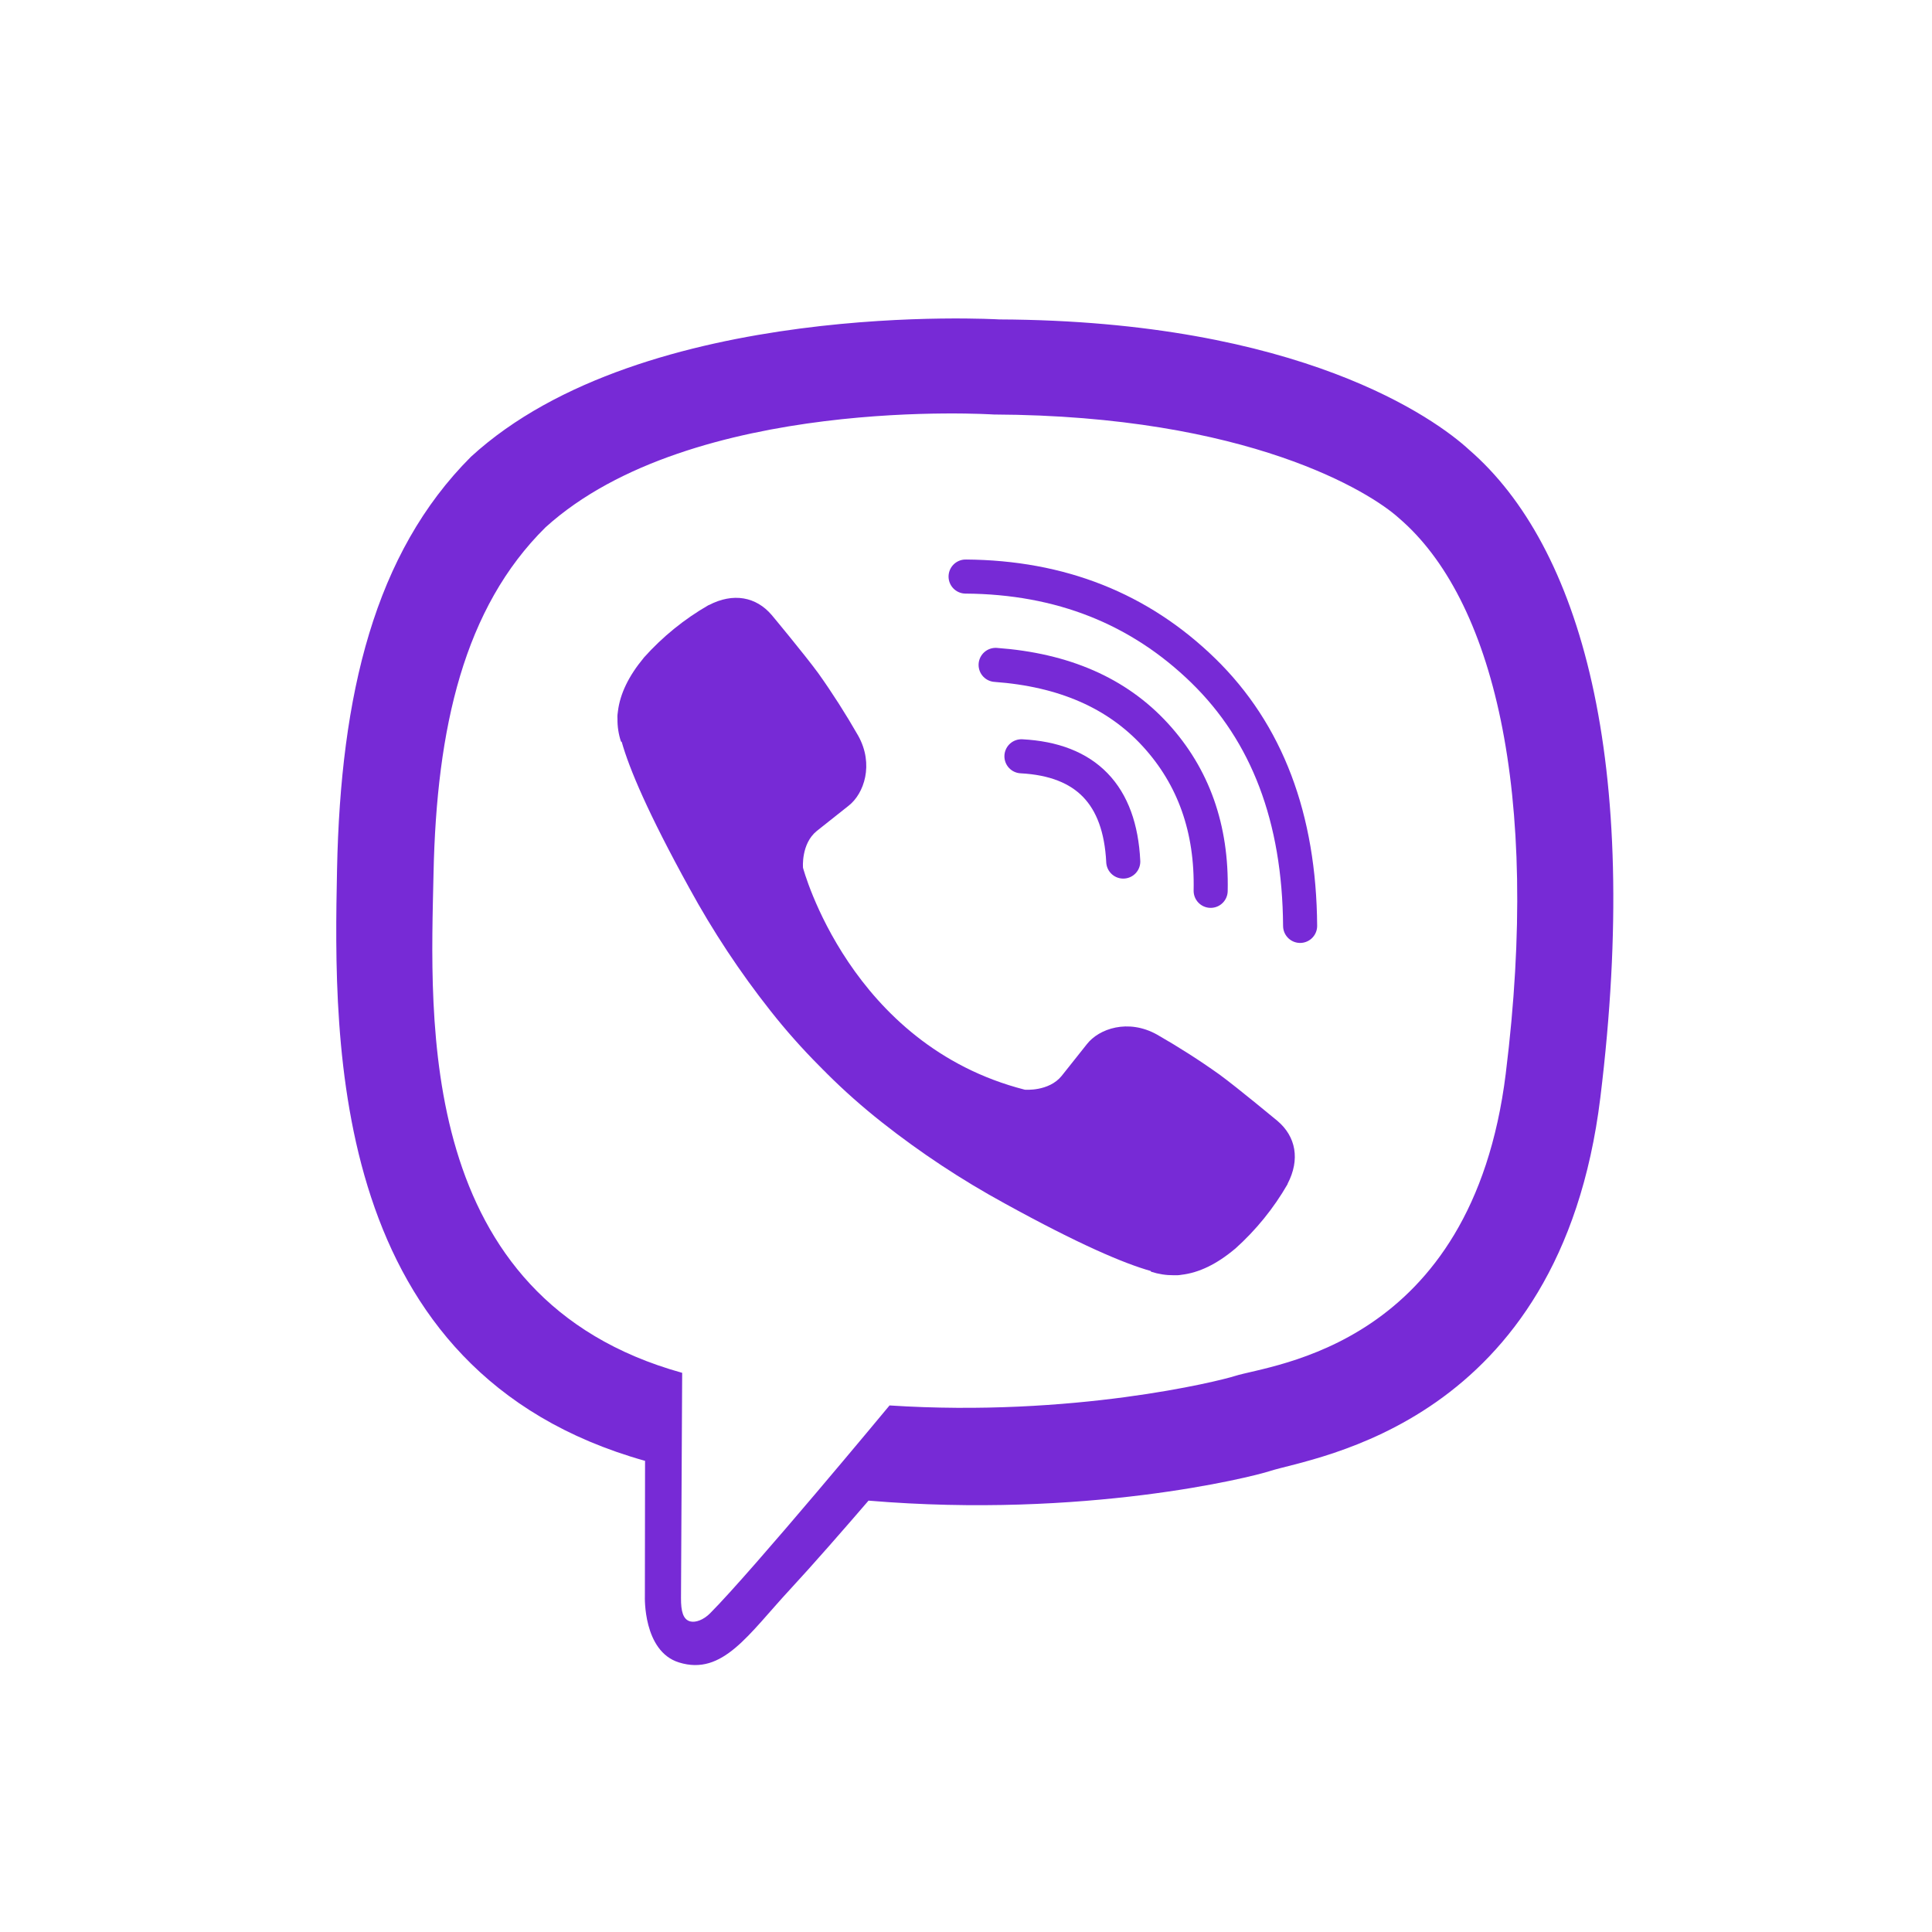 <svg width="33" height="33" viewBox="0 0 33 33" fill="none" xmlns="http://www.w3.org/2000/svg">
<g clip-path="url(#clip0_42_2735)">
<path d="M25.094 7.683C24.523 7.156 22.213 5.479 17.068 5.456C17.068 5.456 11.001 5.09 8.043 7.803C6.397 9.45 5.818 11.86 5.757 14.847C5.696 17.834 5.617 23.433 11.013 24.951H11.018L11.015 27.267C11.015 27.267 10.98 28.205 11.598 28.396C12.345 28.628 12.783 27.915 13.496 27.147C13.887 26.725 14.428 26.105 14.835 25.632C18.526 25.942 21.364 25.233 21.687 25.128C22.432 24.886 26.649 24.346 27.335 18.748C28.043 12.978 26.992 9.328 25.094 7.683ZM25.72 18.334C25.141 23.008 21.721 23.302 21.09 23.504C20.822 23.59 18.329 24.21 15.194 24.006C15.194 24.006 12.858 26.824 12.128 27.557C12.014 27.671 11.88 27.718 11.791 27.695C11.665 27.664 11.631 27.515 11.632 27.298C11.634 26.987 11.652 23.449 11.652 23.449C7.087 22.181 7.353 17.416 7.405 14.921C7.457 12.426 7.926 10.382 9.318 9.007C11.82 6.742 16.973 7.08 16.973 7.08C21.325 7.099 23.411 8.41 23.894 8.849C25.5 10.223 26.318 13.513 25.72 18.332V18.334Z" fill="#772AD6"/>
<path d="M19.186 14.716C19.13 13.575 18.55 12.976 17.447 12.918" stroke="#772AD6" stroke-width="0.582" stroke-linecap="round" stroke-linejoin="round"/>
<path d="M20.679 15.216C20.702 14.153 20.387 13.265 19.734 12.552C19.078 11.836 18.171 11.442 17.006 11.357" stroke="#772AD6" stroke-width="0.582" stroke-linecap="round" stroke-linejoin="round"/>
<path d="M22.207 15.815C22.194 13.97 21.642 12.517 20.554 11.456C19.465 10.395 18.112 9.859 16.493 9.848" stroke="#772AD6" stroke-width="0.582" stroke-linecap="round" stroke-linejoin="round"/>
<path d="M17.505 18.613C17.505 18.613 17.914 18.648 18.134 18.377L18.564 17.836C18.771 17.569 19.27 17.398 19.76 17.67C20.127 17.88 20.483 18.107 20.827 18.352C21.152 18.59 21.817 19.145 21.819 19.145C22.136 19.413 22.209 19.806 21.993 20.22C21.993 20.222 21.991 20.227 21.991 20.229C21.754 20.64 21.452 21.012 21.098 21.329C21.094 21.331 21.094 21.333 21.09 21.335C20.782 21.593 20.48 21.739 20.182 21.774C20.139 21.782 20.094 21.784 20.05 21.782C19.919 21.783 19.789 21.763 19.664 21.723L19.654 21.709C19.197 21.58 18.433 21.256 17.16 20.555C16.424 20.153 15.722 19.69 15.064 19.17C14.734 18.91 14.419 18.631 14.121 18.334L14.09 18.302L14.058 18.271L14.026 18.238C14.016 18.228 14.005 18.217 13.995 18.207C13.698 17.909 13.419 17.594 13.159 17.264C12.639 16.606 12.176 15.905 11.774 15.169C11.072 13.896 10.749 13.132 10.62 12.674L10.606 12.664C10.565 12.54 10.545 12.409 10.547 12.278C10.544 12.234 10.547 12.19 10.555 12.146C10.592 11.849 10.738 11.547 10.994 11.238C10.996 11.234 10.998 11.234 11 11.23C11.317 10.876 11.689 10.574 12.101 10.337C12.103 10.337 12.107 10.335 12.109 10.335C12.524 10.119 12.916 10.192 13.183 10.507C13.185 10.509 13.739 11.175 13.977 11.499C14.222 11.844 14.449 12.2 14.659 12.567C14.931 13.056 14.76 13.557 14.493 13.764L13.952 14.193C13.68 14.413 13.716 14.822 13.716 14.822C13.716 14.822 14.516 17.85 17.505 18.613Z" fill="#772AD6"/>
</g>
<defs>
<clipPath id="clip0_42_2735">
<rect width="21.813" height="23.002" fill="white" transform="translate(5.743 5.44)"/>
</clipPath>
</defs>
</svg>
